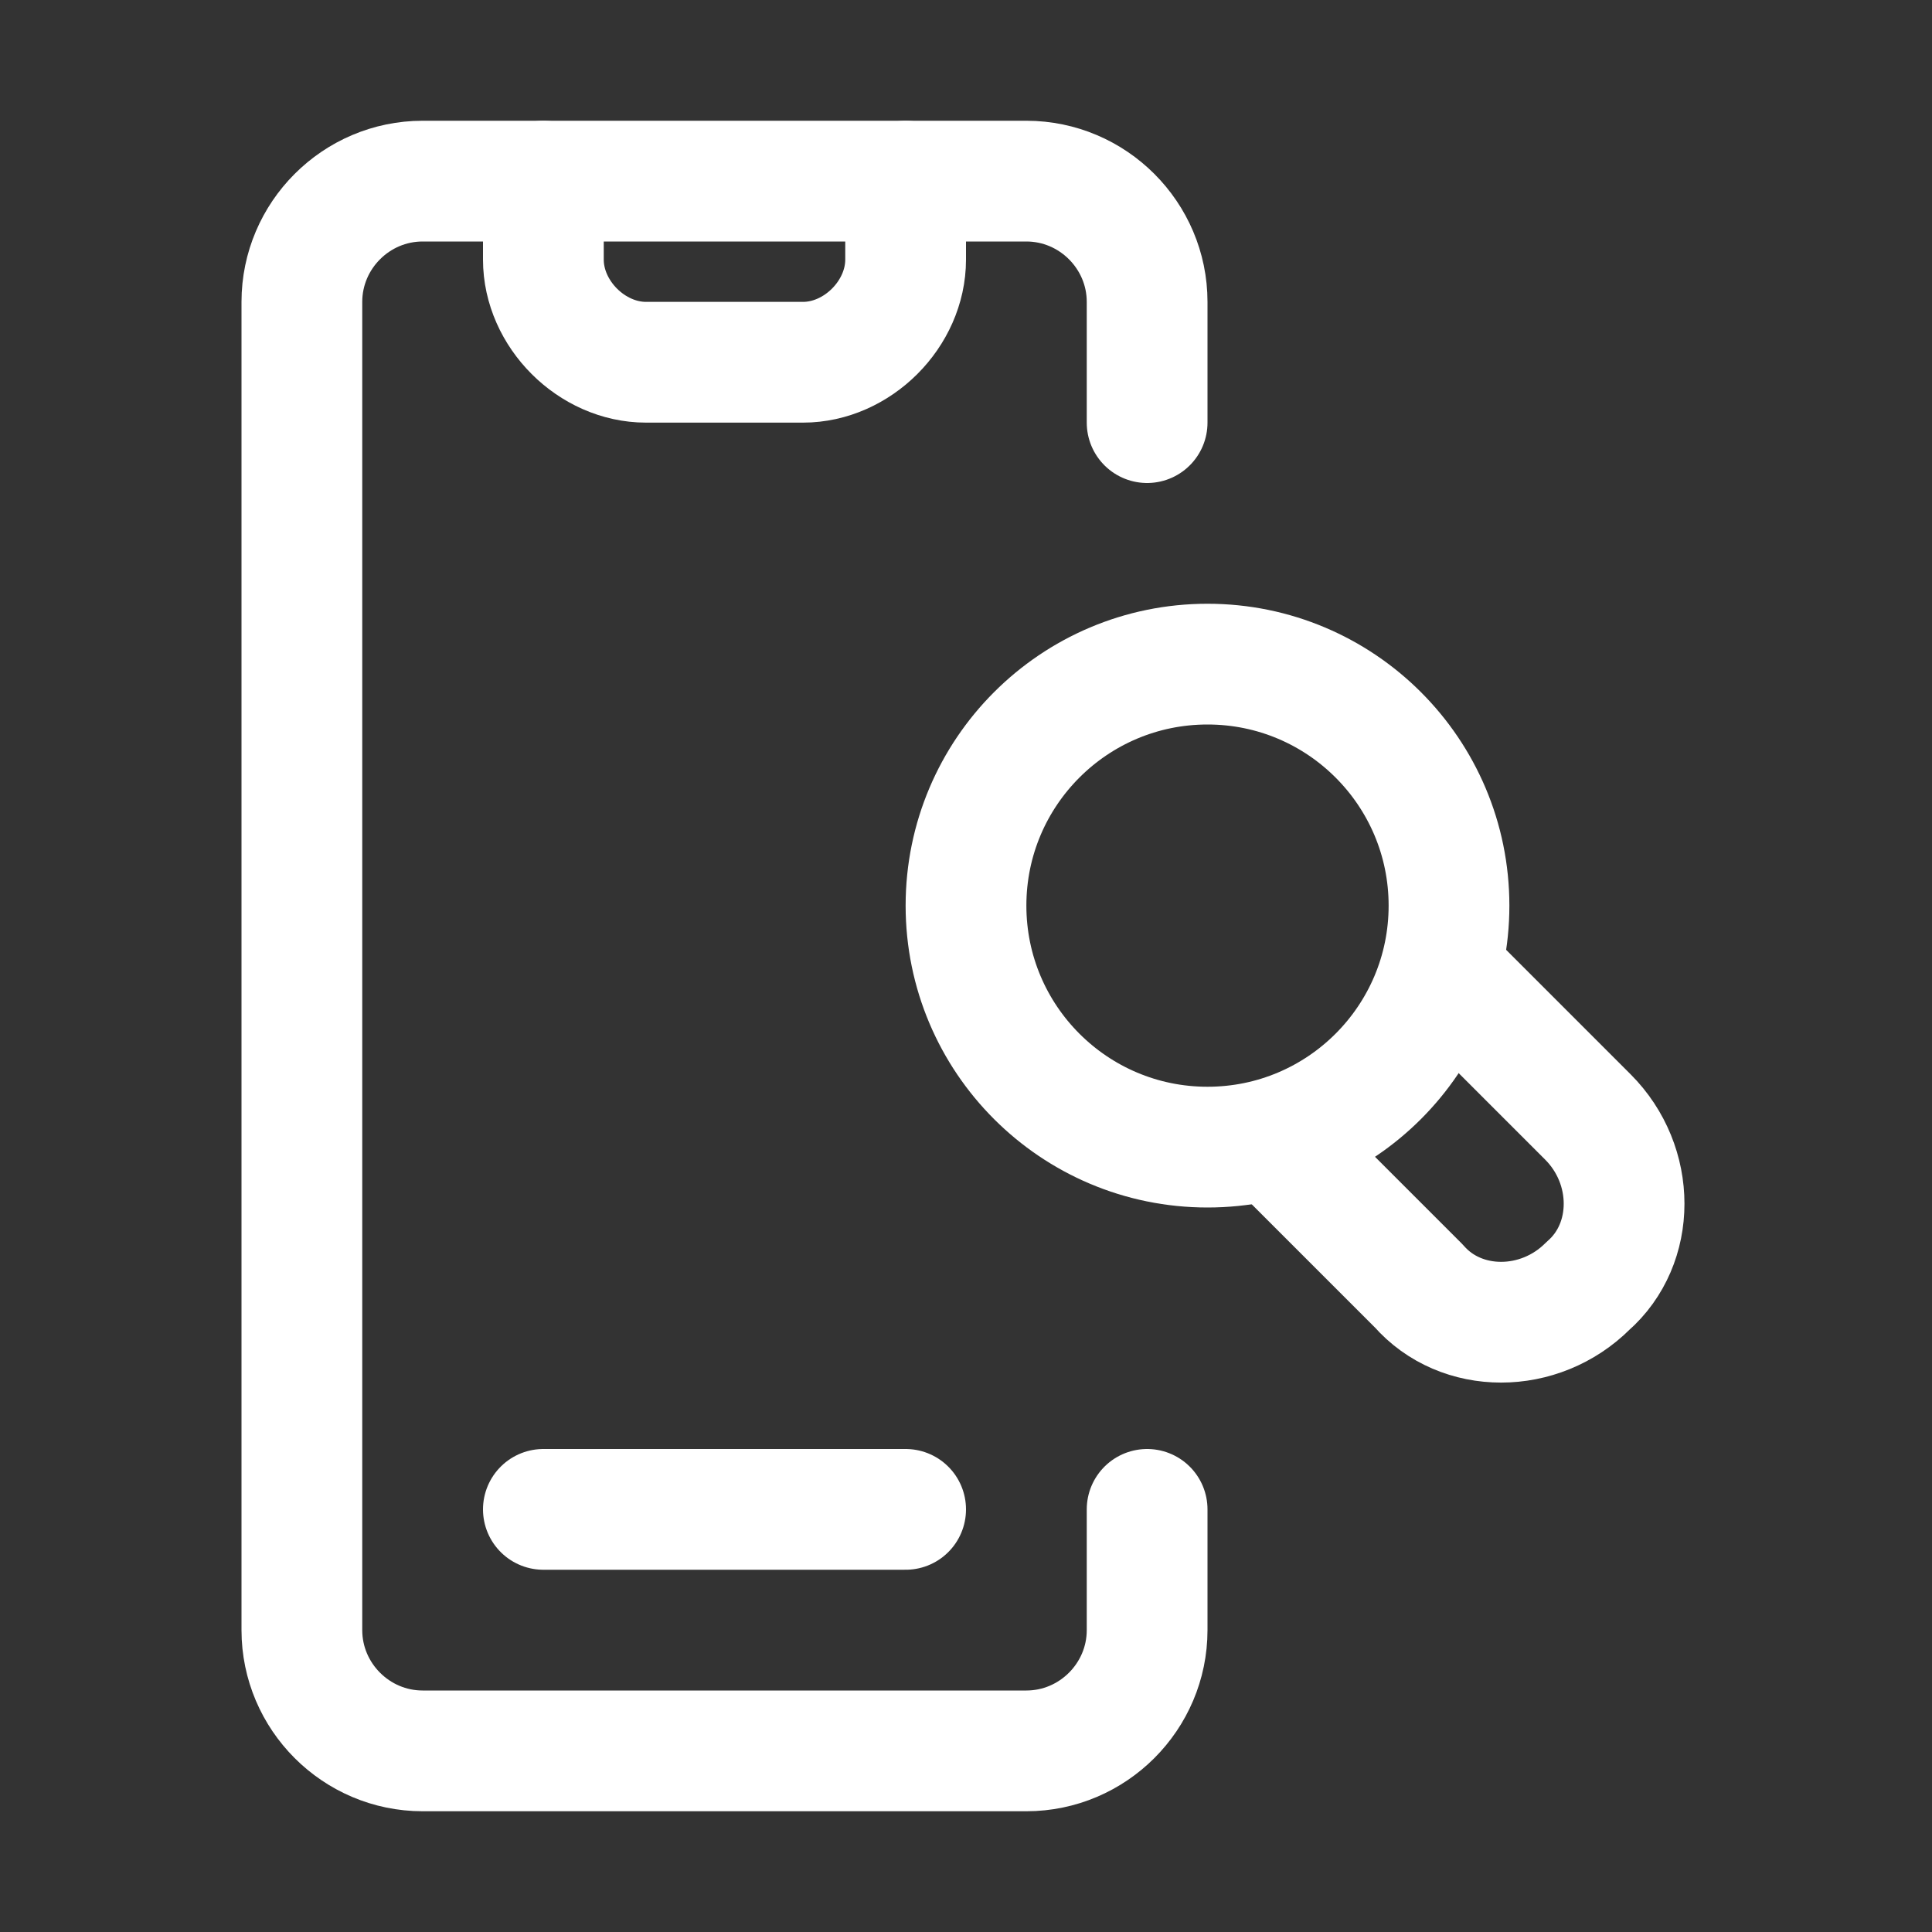 <svg version="1.1" width="52" height="52" id="Icons" xmlns="http://www.w3.org/2000/svg" xmlns:xlink="http://www.w3.org/1999/xlink" viewBox="0 0 32 32" xml:space="preserve" fill="#ffffff" stroke="#ffffff"><rect x="0" y="0" width="32" height="32" fill="#333333" stroke="none"/><g id="SVGRepo_bgCarrier" stroke-width="0"></g><g id="SVGRepo_tracerCarrier" stroke-linecap="round" stroke-linejoin="round"></g><g id="SVGRepo_iconCarrier"> <style type="text/css"> .st0{fill:none;stroke:#FFFfff;stroke-width:2;stroke-linecap:round;stroke-linejoin:round;stroke-miterlimit:10;} .st1{fill:none;stroke:#FFFfff;stroke-width:2;stroke-linejoin:round;stroke-miterlimit:10;} </style> <path class="st0" d="M15,3v1.3C15,5.2,14.2,6,13.3,6h-2.6C9.8,6,9,5.2,9,4.3V3"></path> <path class="st0" d="M19,7V5c0-1.1-0.9-2-2-2H7C5.9,3,5,3.9,5,5v22c0,1.1,0.9,2,2,2h10c1.1,0,2-0.9,2-2v-2"></path> <circle class="st0" cx="20" cy="15" r="4"></circle> <path class="st0" d="M24.2,16.4l2.1,2.1c0.8,0.8,0.8,2.1,0,2.8l0,0c-0.8,0.8-2.1,0.8-2.8,0l-2.1-2.1"></path> <line class="st0" x1="9" y1="25" x2="15" y2="25"></line> </g></svg>